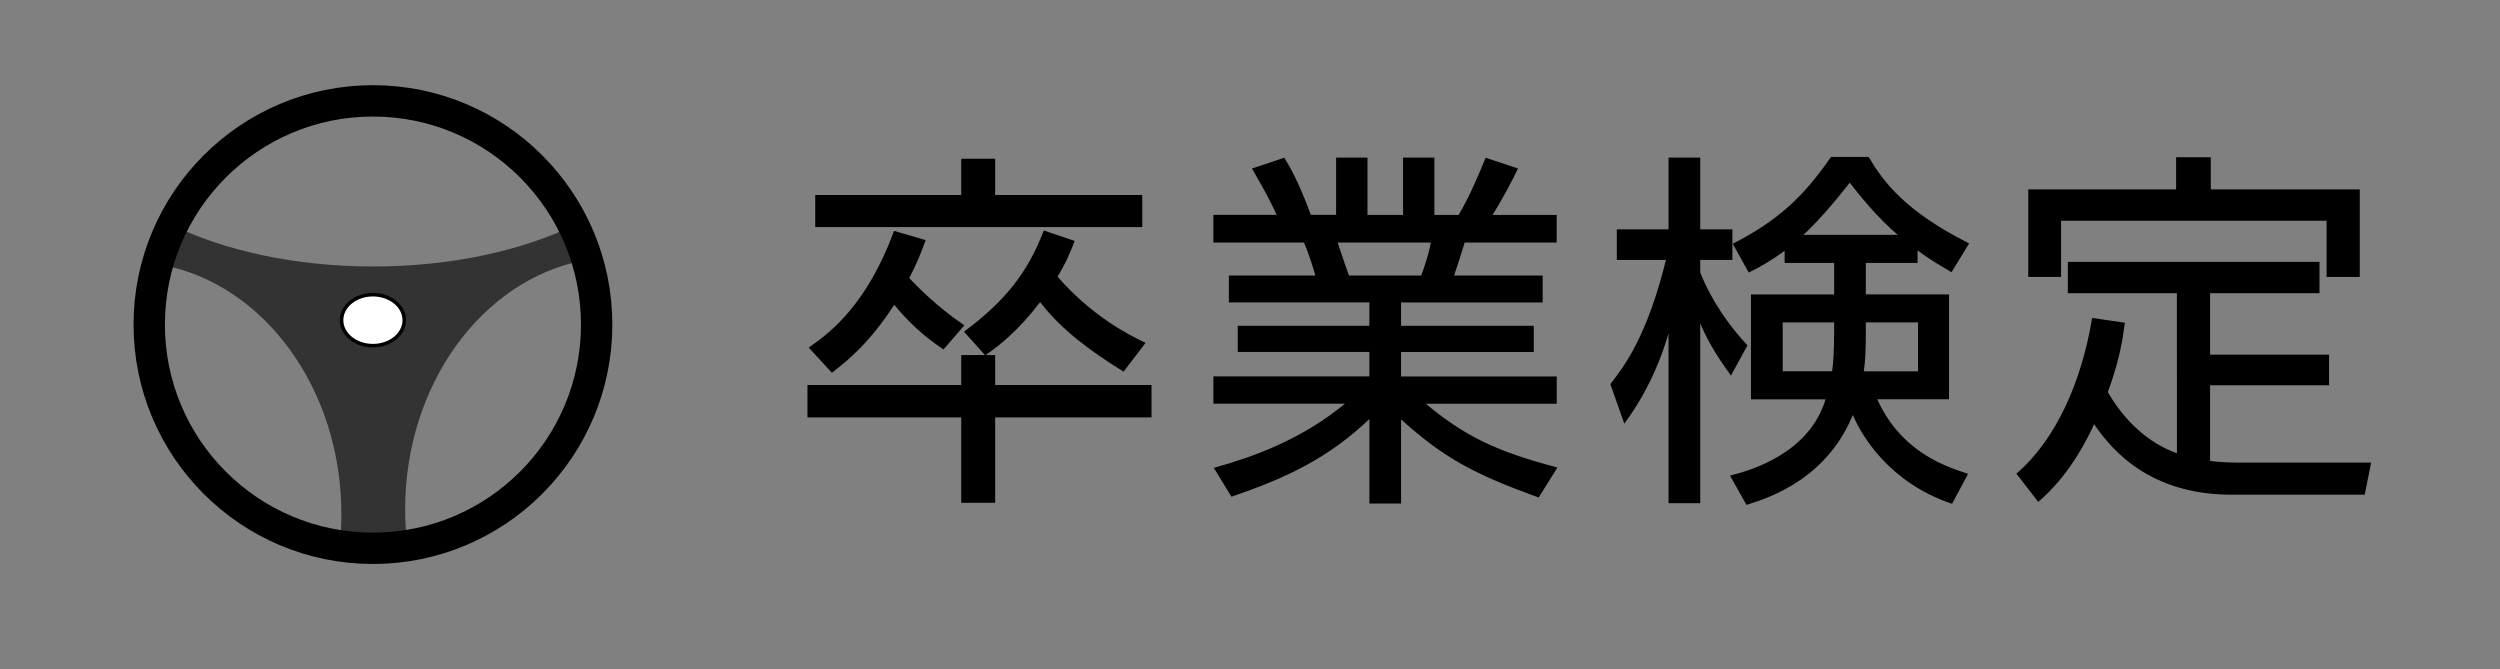 <?xml version="1.0" encoding="utf-8"?>
<!-- Generator: Adobe Illustrator 16.0.4, SVG Export Plug-In . SVG Version: 6.00 Build 0)  -->
<!DOCTYPE svg PUBLIC "-//W3C//DTD SVG 1.1//EN" "http://www.w3.org/Graphics/SVG/1.1/DTD/svg11.dtd">
<svg version="1.1" id="レイヤー_1" xmlns="http://www.w3.org/2000/svg" xmlns:xlink="http://www.w3.org/1999/xlink" x="0px"
	 y="0px" width="142px" height="38px" viewBox="0 0 142 38" enable-background="new 0 0 142 38" xml:space="preserve">
<rect x="0" y="0" width="142" height="38" fill="#808080" stroke="none"/>
<g>
	<path fill="#333333" d="M33.14,14.793c-0.097-0.701-0.237-1.388-0.417-2.049c-3.037,1.486-7.08,2.392-11.521,2.392
		c-4.442,0-8.485-0.905-11.521-2.392c-0.204,0.744-0.356,1.516-0.453,2.308c5.762,1.104,10.163,7.018,10.163,14.156
		c0,0.712-0.046,1.409-0.129,2.095c0.633,0.119,1.279,0.184,1.94,0.184c0.672,0,1.331-0.065,1.974-0.188
		c-0.107-0.767-0.164-1.553-0.164-2.354C23.011,21.816,27.396,15.909,33.14,14.793z"/>
	<ellipse fill="#FFFFFF" stroke="#000000" stroke-width="0.201" cx="21.182" cy="18.186" rx="1.781" ry="1.448"/>
	<circle fill="none" stroke="#000000" stroke-width="1.781" cx="21.183" cy="18.436" r="12.707"/>
</g>
<g enable-background="new    ">
	<path stroke="#000000" stroke-width="0.142" stroke-miterlimit="10" d="M65.335,23.639h-8.881v4.85h-1.785v-4.85h-8.734v-1.701
		h8.734v-1.701h1.785v1.701h8.881V23.639z M53.578,19.753c-1.071-0.713-1.953-1.532-2.792-2.561
		c-1.407,2.204-2.708,3.253-3.527,3.884l-1.218-1.323c1.26-0.86,3.275-2.498,4.787-6.551l1.659,0.483
		c-0.231,0.63-0.441,1.176-0.924,2.12c0.42,0.463,1.596,1.659,3.107,2.688L53.578,19.753z M56.454,9.087v2.059h8.356v1.68H46.376
		v-1.68h8.293V9.087H56.454z M63.803,21.014c-1.764-1.093-3.464-2.31-4.724-3.969c-1.344,1.764-2.394,2.54-3.107,3.044l-1.113-1.238
		c2.289-1.722,3.548-3.297,4.472-5.669l1.617,0.546c-0.231,0.588-0.441,1.134-0.966,1.994c2.016,2.331,4.157,3.381,4.976,3.779
		L63.803,21.014z"/>
	<path stroke="#000000" stroke-width="0.142" stroke-miterlimit="10" d="M87.365,28.173c-3.57-1.302-5.334-2.204-7.854-4.514v4.87
		h-1.658v-4.893c-2.457,2.373-4.894,3.465-7.875,4.493l-0.924-1.512c1.932-0.546,4.849-1.491,7.538-3.759h-7.601v-1.406h8.859V19.92
		h-7.475v-1.344h7.475v-1.469h-7.979V15.72h4.934c-0.125-0.504-0.481-1.553-0.691-2.016h-5.123v-1.428h3.632
		c-0.42-0.924-0.649-1.344-1.406-2.666l1.701-0.566c0.252,0.42,0.756,1.238,1.49,3.232h1.554V9.024h1.639v3.254h2.162V9.024h1.639
		v3.254h1.49c0.649-1.092,1.176-2.352,1.532-3.232l1.7,0.566c-0.294,0.63-0.943,1.826-1.471,2.666h3.695v1.428h-5.207
		c-0.272,0.903-0.42,1.344-0.649,2.016h5.06v1.387h-8.042v1.469h7.538v1.344h-7.538v1.533h8.841v1.406h-7.56
		c2.373,2.016,4.241,2.854,7.56,3.738L87.365,28.173z M80.771,15.722c0.084-0.209,0.44-1.176,0.588-2.016H75.88
		c0.104,0.295,0.567,1.701,0.692,2.016H80.771z"/>
	<path stroke="#000000" stroke-width="0.142" stroke-miterlimit="10" d="M98.309,21.202c-0.818-1.154-1.303-1.932-1.807-3.191
		v10.498h-1.658V18.431c-0.525,1.973-1.365,3.842-2.562,5.48l-0.735-2.079c0.777-1.008,2.079-2.688,3.171-7.139h-2.813v-1.596h2.939
		V9.024h1.658v4.073h1.827v1.596h-1.827v0.798c0.295,0.756,1.051,2.394,2.667,4.137L98.309,21.202z M98.371,27.061
		c0.966-0.252,4.492-1.197,5.417-4.451h-4.263v-5.815h4.725v-1.932h-2.812v-0.756c-0.944,0.692-1.533,1.008-2.08,1.28l-0.84-1.512
		c2.437-1.26,3.906-2.561,5.522-4.892h2.058c0.818,1.386,2.078,3.065,5.648,4.871l-0.924,1.512c-0.861-0.504-1.387-0.84-1.975-1.28
		v0.776h-2.939v1.932h4.725v5.814h-4.115c1.303,2.961,3.674,3.863,5.166,4.348l-0.841,1.574c-3.485-1.196-5.06-3.801-5.606-5.145
		c-1.428,3.674-4.639,4.787-6.004,5.207L98.371,27.061z M104.25,18.241h-3.064v2.919h2.938c0.084-0.566,0.126-1.176,0.126-2.394
		V18.241z M107.986,13.413c-1.322-1.092-2.414-2.499-2.918-3.15c-0.504,0.631-1.596,2.037-2.812,3.15H107.986z M105.908,18.725
		c0,1.323-0.041,1.869-0.125,2.436h3.232v-2.919h-3.107V18.725z"/>
	<path stroke="#000000" stroke-width="0.142" stroke-miterlimit="10" d="M123.718,16.583h-6.194v-1.638h14.152v1.638h-6.215v3.633
		h6.76v1.597h-6.76v4.43c0.252,0.042,0.965,0.105,1.7,0.105h7.433l-0.336,1.68h-7.496c-5.018,0-7.055-2.961-7.83-4.074
		c-1.24,2.751-2.646,4.011-3.15,4.451l-1.153-1.49c2.204-1.932,3.651-5.145,4.263-8.776l1.721,0.252
		c-0.125,0.882-0.271,1.995-0.965,3.883c0.901,1.597,2.31,2.982,4.072,3.57L123.718,16.583L123.718,16.583z M125.502,9.003v1.827
		h8.462v4.829h-1.743v-3.191h-15.222v3.191h-1.722V10.83h8.397V9.003H125.502z"/>
</g>
</svg>
